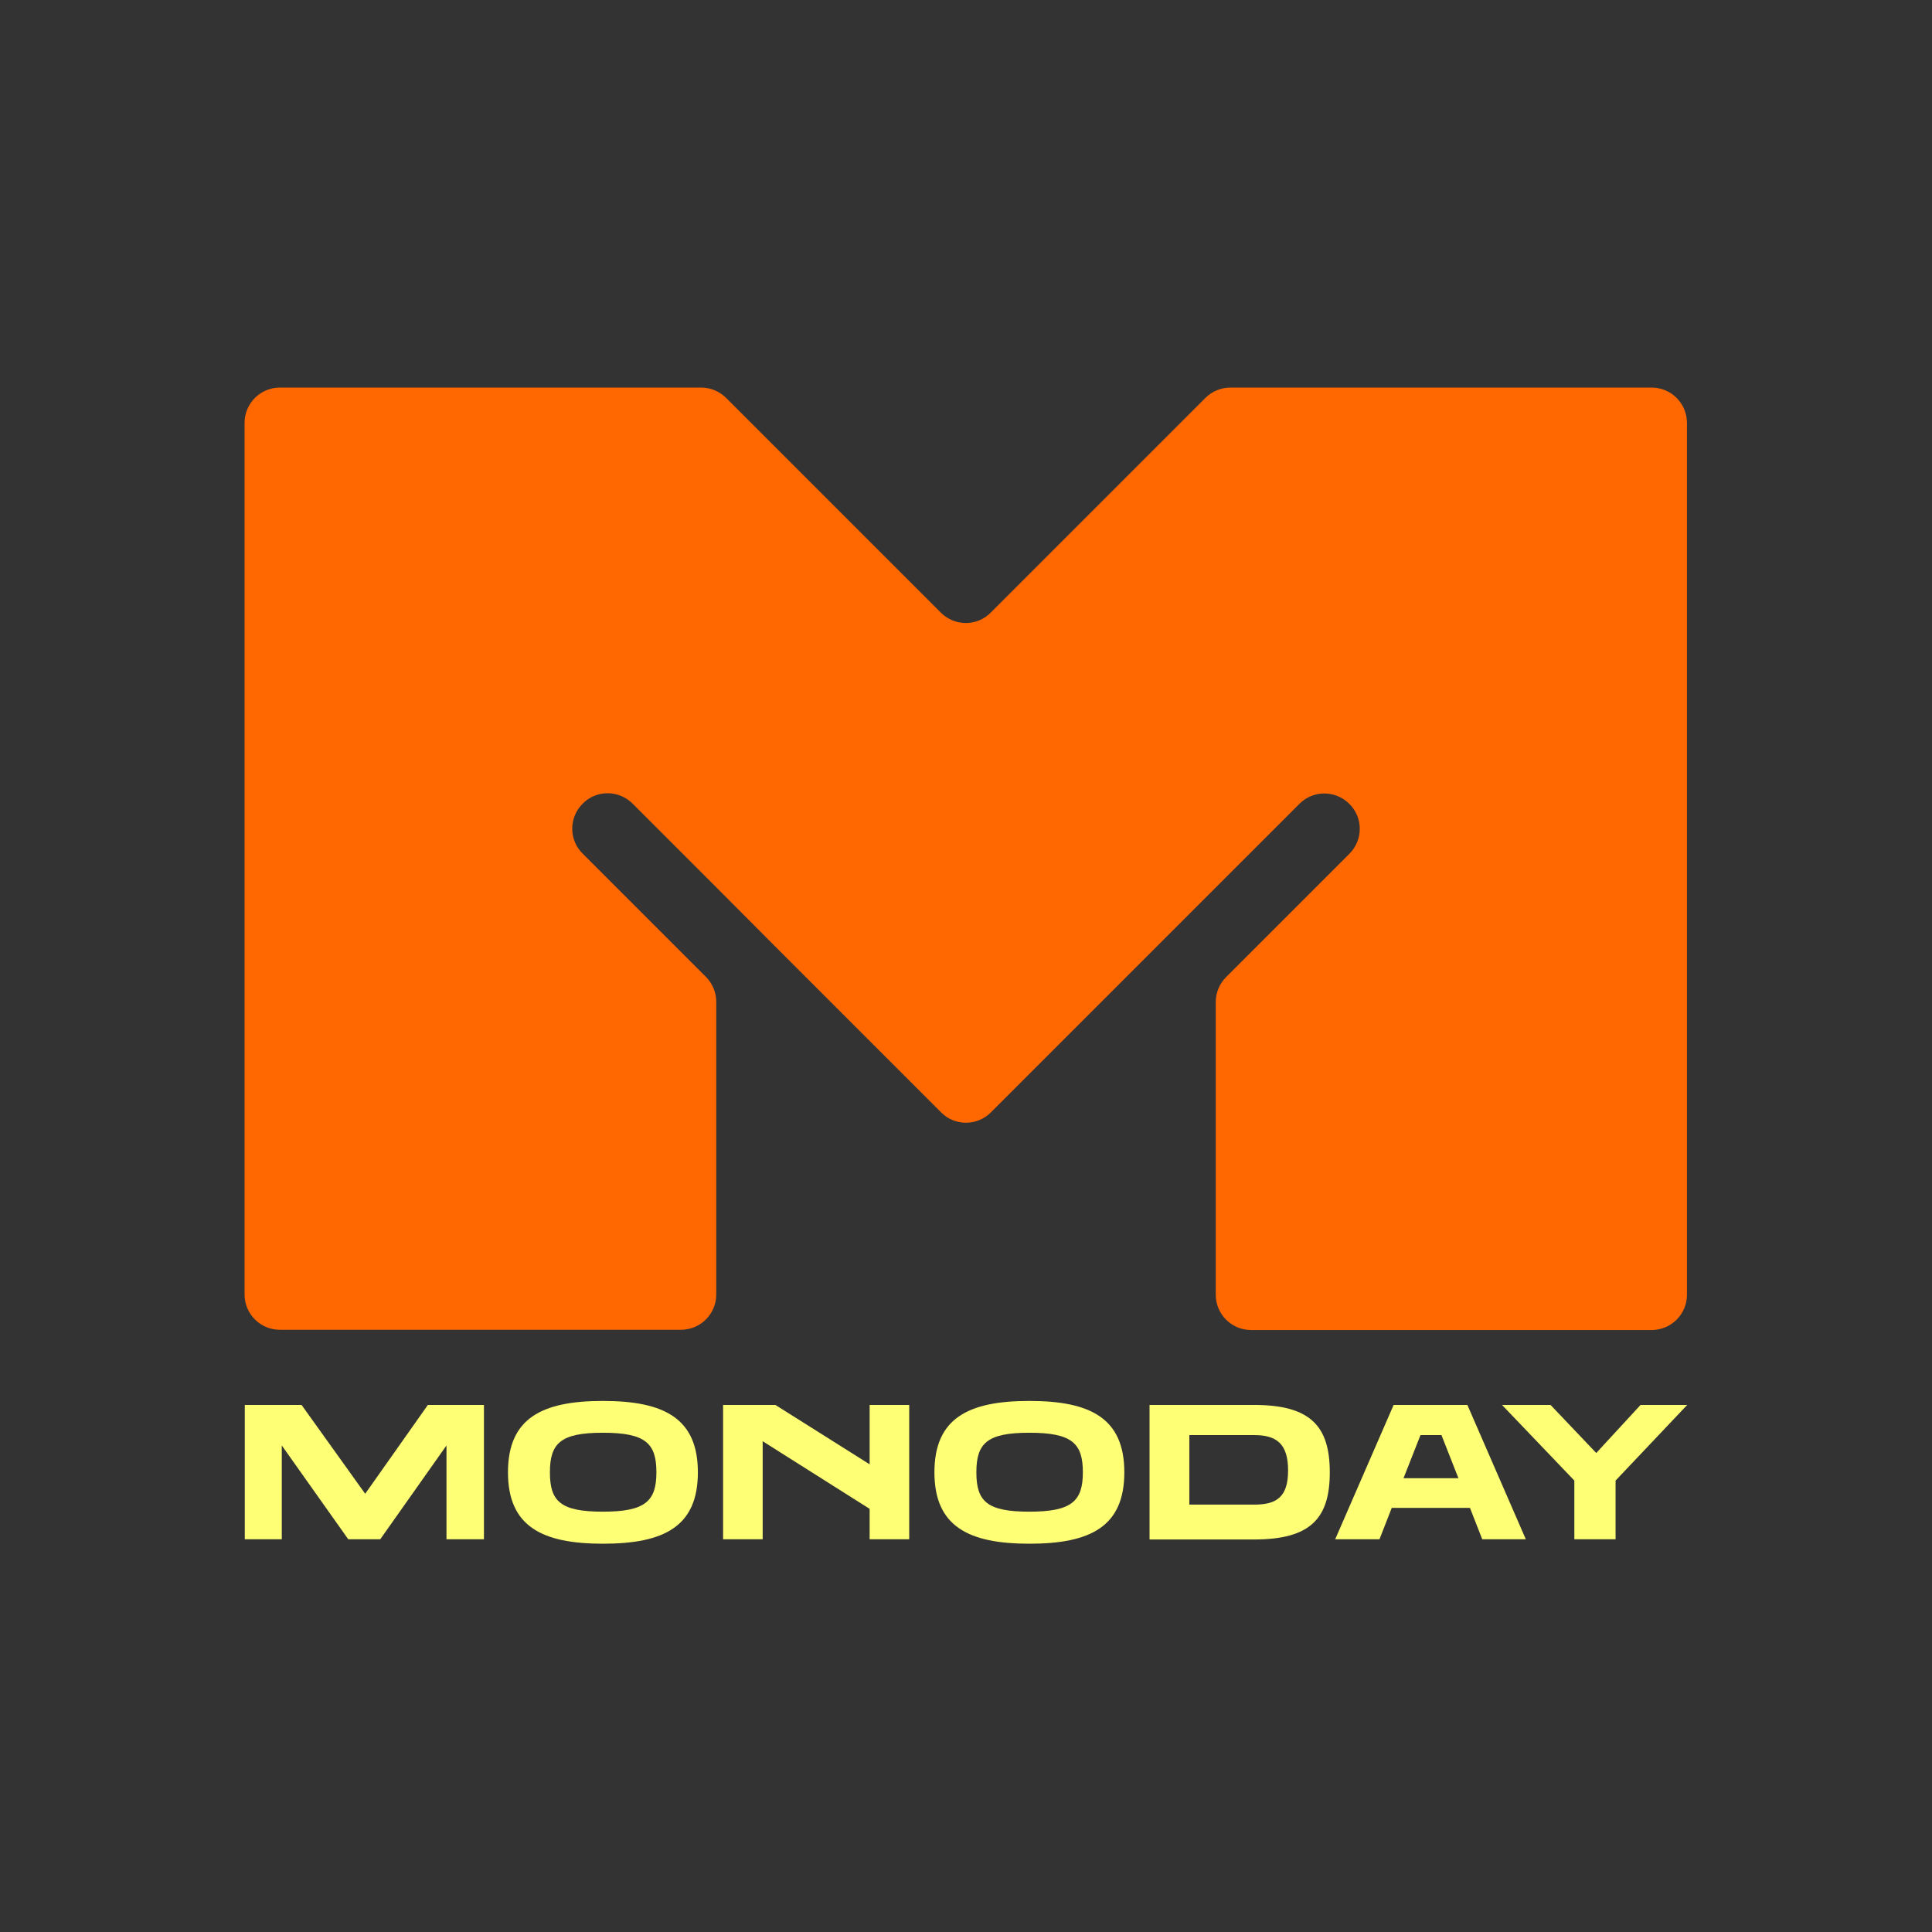 <?xml version="1.0" encoding="UTF-8"?>
<svg id="Layer_1" xmlns="http://www.w3.org/2000/svg" version="1.1" viewBox="0 0 820 820">
  <rect x="0" y="0" width="820" height="820" fill="#333333" stroke="none"/>
  <!-- Generator: Adobe Illustrator 29.7.1, SVG Export Plug-In . SVG Version: 2.1.1 Build 8)  -->
  <defs>
    <style>
      .st0 {
        fill: #ff6700;
      }
    </style>
  </defs>
  <path class="st0" d="M716,179.5v370c0,8.3-6.7,15-15,15h-170c-8.3,0-15-6.7-15-15v-124.2c0-4,1.6-7.8,4.4-10.6l52.3-52.3c5.9-5.9,5.9-15.4,0-21.2h0c-5.9-5.9-15.4-5.9-21.2,0l-35.4,35.4-24.7,24.7-70.8,70.8c-5.9,5.9-15.4,5.9-21.2,0l-70.8-70.8h0l-24.6-24.7h0s-35.5-35.5-35.5-35.5c-5.9-5.9-15.4-5.9-21.2,0h0c-5.9,5.9-5.9,15.4,0,21.2l52.3,52.3c2.8,2.8,4.4,6.6,4.4,10.6v124.2c0,8.3-6.7,15-15,15H118.8c-8.3,0-15-6.7-15-15V179.5c0-8.3,6.7-15,15-15h178.8c4,0,7.8,1.6,10.6,4.4l91.1,91.1c5.9,5.9,15.4,5.9,21.2,0l91.1-91.1c2.8-2.8,6.6-4.4,10.6-4.4h178.8c8.3,0,15,6.7,15,15Z"/>
  <g fill="#feff75">
    <path d="M189.5,653.3v-39.8l-28.1,39.8h-13.6l-28.2-39.8v39.8h-15.7v-57h24.1l27,37.7,26.6-37.7h23.8v57h-15.8Z"/>
    <path d="M255.9,655.2c-25.9,0-40.3-7.4-40.3-30.3s14.3-30.3,40.3-30.3,40.3,7.4,40.3,30.3-14.2,30.3-40.3,30.3ZM255.9,608.1c-17.9,0-22.5,4.4-22.5,16.8s4.6,16.7,22.5,16.7,22.7-4.4,22.7-16.7-4.6-16.8-22.7-16.8Z"/>
    <path d="M369.1,653.3v-12.9l-45.4-28.7v41.6h-16.8v-57h22.2l40,25.2v-25.2h16.8v57h-16.8Z"/>
    <path d="M436.9,655.2c-25.9,0-40.3-7.4-40.3-30.3s14.3-30.3,40.3-30.3,40.3,7.4,40.3,30.3-14.2,30.3-40.3,30.3ZM436.9,608.1c-17.9,0-22.5,4.4-22.5,16.8s4.6,16.7,22.5,16.7,22.7-4.4,22.7-16.7-4.6-16.8-22.7-16.8Z"/>
    <path d="M487.9,653.3v-57h44.4c24,0,32.1,9.1,32.1,28.6s-8.1,28.5-32.1,28.5h-44.4ZM532.4,638.6c9.4,0,14.3-3.2,14.3-14.5s-4.9-15-14.3-15h-27.6v29.5h27.6Z"/>
    <path d="M629.1,653.3l-5.2-13.3h-33.2l-5.2,13.3h-18.8l24.8-57h31.3l24.8,57h-18.6ZM611.8,609.1h-8.9l-7.2,18.3h23.3l-7.2-18.3Z"/>
    <path d="M668.2,653.3v-24.9l-30.7-32.1h20.6l19.4,20.4,18.8-20.4h19.8l-30.4,32.1v24.9h-17.4Z"/>
  </g>
</svg>